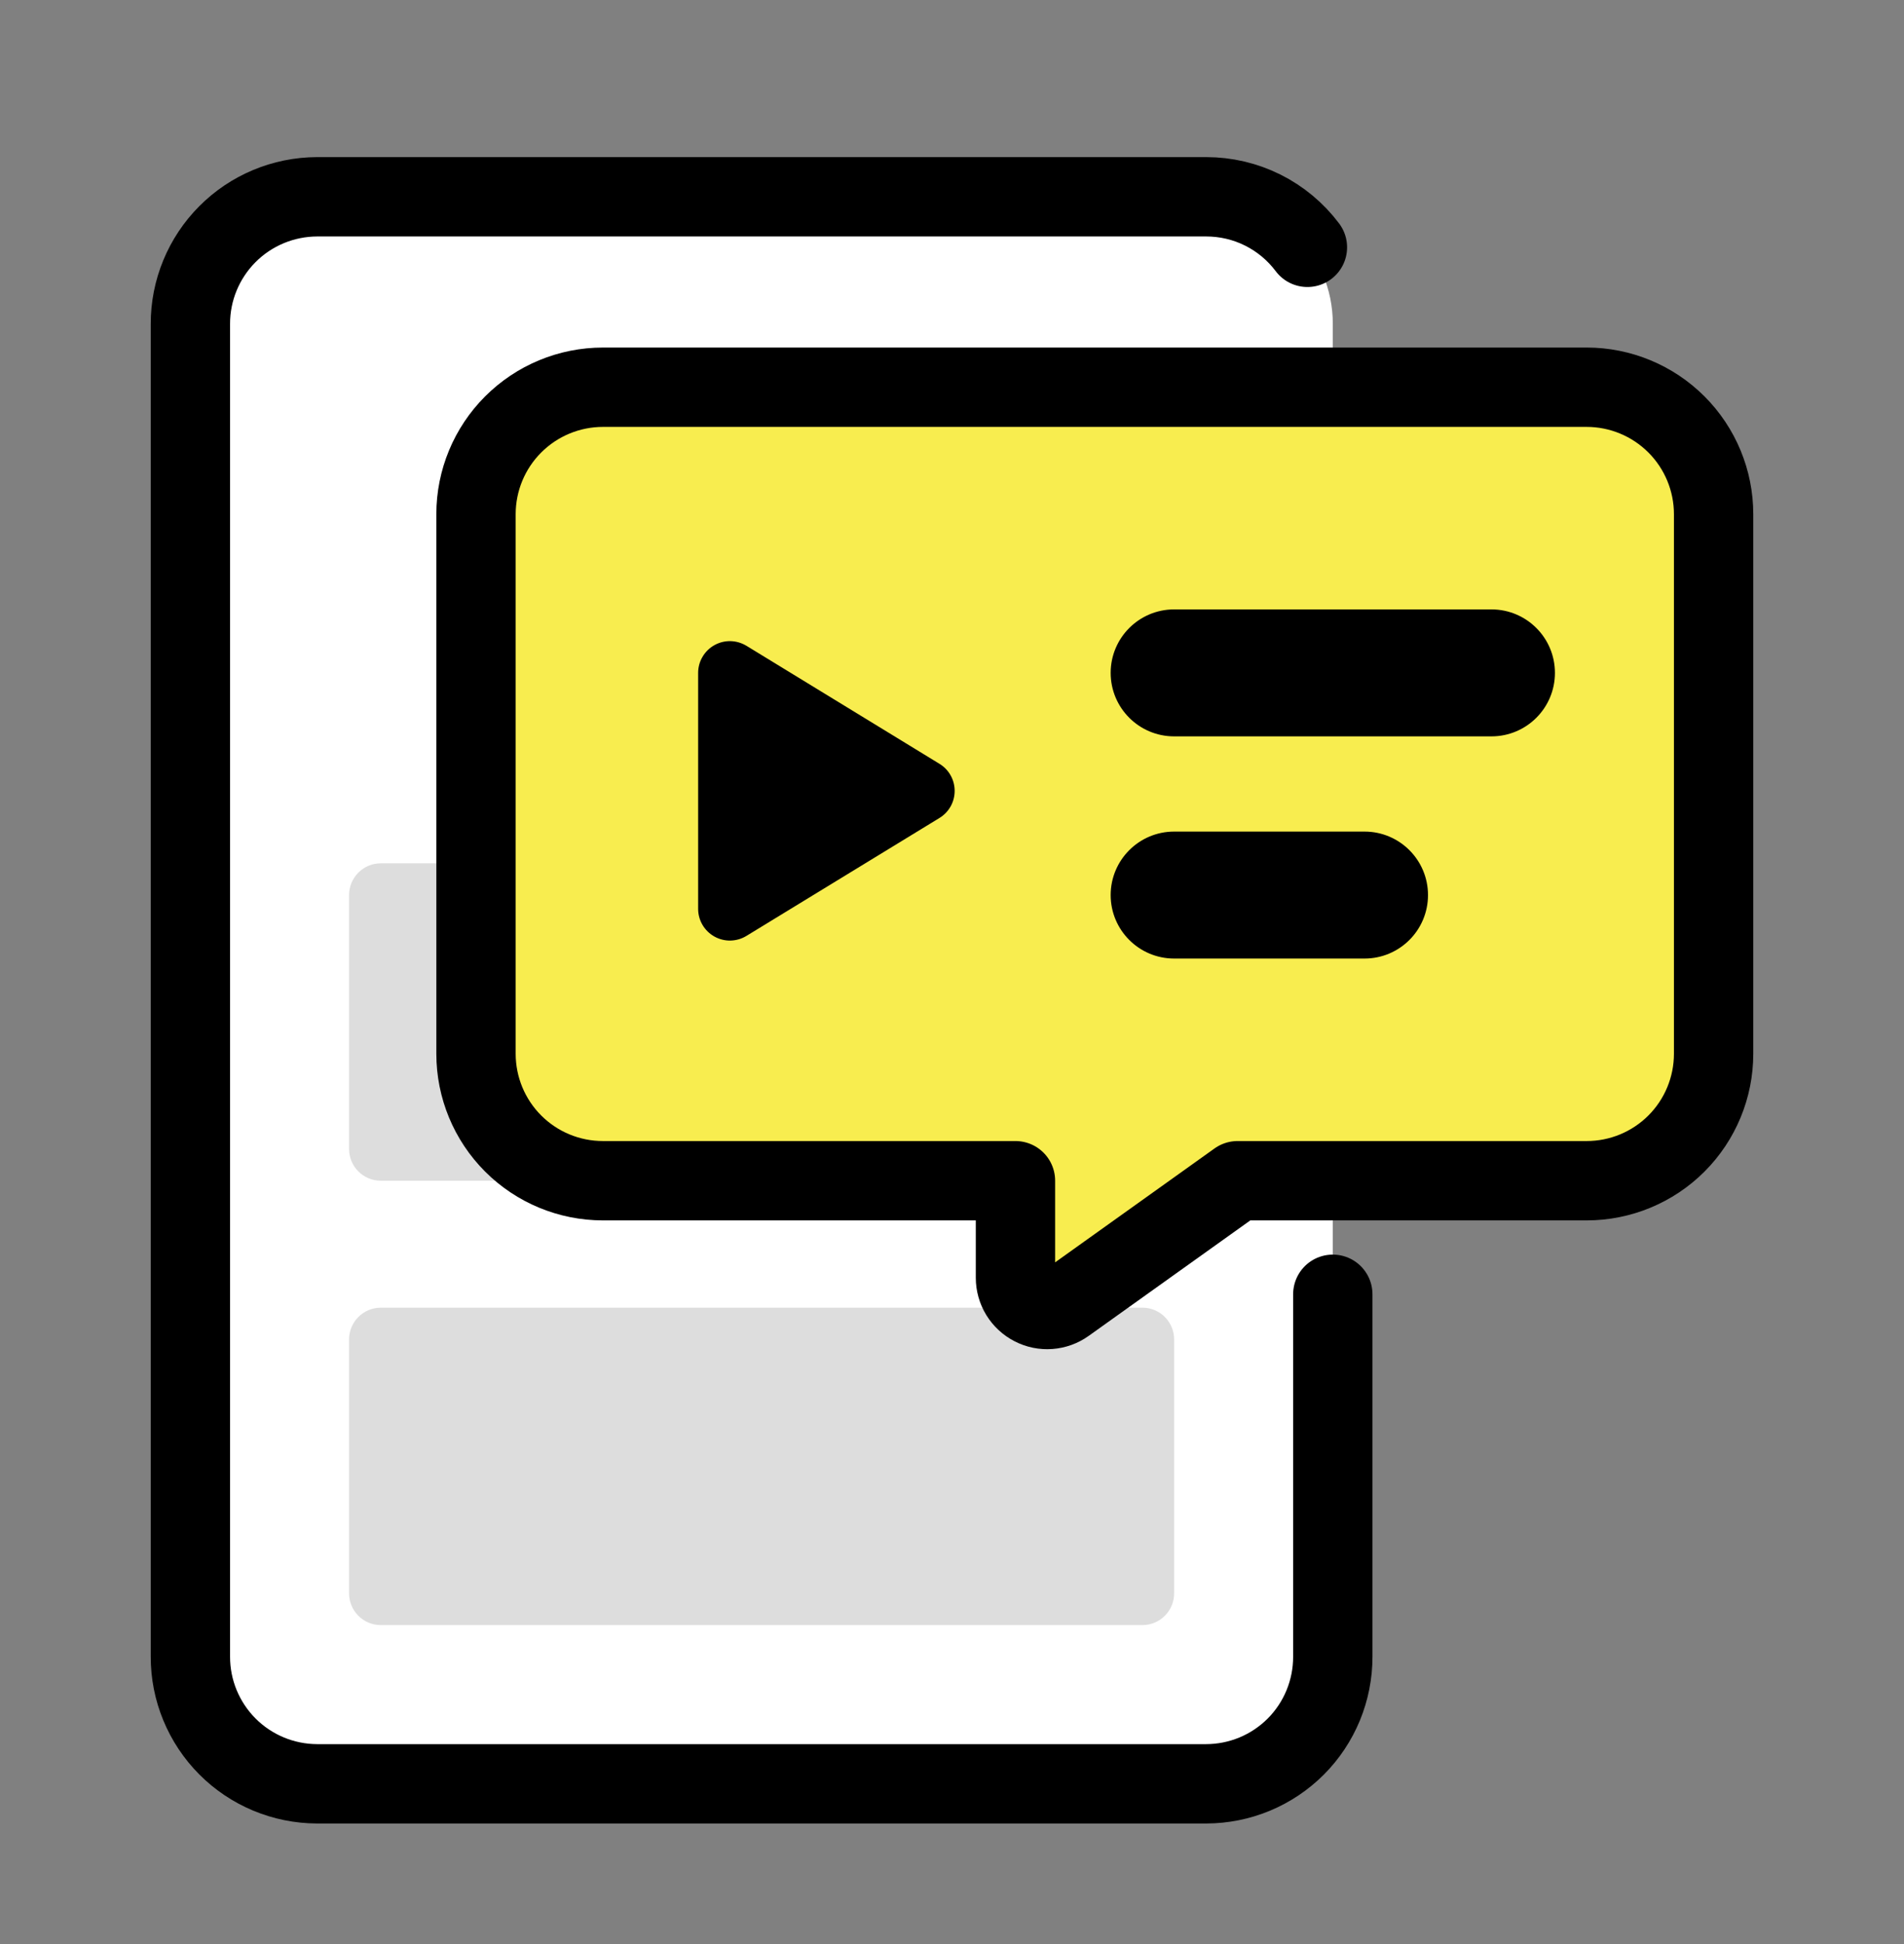 <svg width="48" height="49" viewBox="0 0 48 49" fill="none" xmlns="http://www.w3.org/2000/svg">
<rect x="0" y="0" width="48" height="49" fill="#808080" stroke="none"/>
<g id="options/icon_function_richpush">
<g id="&#227;&#131;&#170;&#227;&#131;&#131;&#227;&#131;&#129;&#227;&#131;&#149;&#227;&#130;&#154;&#227;&#131;&#131;&#227;&#130;&#183;&#227;&#131;&#165; 1">
<g id="&#227;&#131;&#170;&#227;&#131;&#131;&#227;&#131;&#129;&#227;&#131;&#151;&#227;&#131;&#131;&#227;&#130;&#183;&#227;&#131;&#165;">
<g id="Group 3">
<g id="Group">
<path id="Rectangle 2" d="M30.4 4.96H8C6.232 4.96 4.8 6.393 4.8 8.16V41.76C4.8 43.528 6.232 44.96 8 44.96H30.4C32.167 44.96 33.6 43.528 33.6 41.76V8.16C33.6 6.393 32.167 4.96 30.4 4.96Z" fill="white"/>
<g id="Group 2 Copy 2">
<path id="Rectangle 2 Copy 16" d="M28.8 21.76H9.6C9.158 21.76 8.8 22.119 8.8 22.56V28.96C8.8 29.402 9.158 29.76 9.6 29.76H28.8C29.242 29.76 29.6 29.402 29.6 28.96V22.56C29.6 22.119 29.242 21.76 28.8 21.76Z" fill="#DDDDDD"/>
</g>
<g id="Group 2 Copy 3">
<path id="Rectangle 2 Copy 16_2" d="M28.8 32.96H9.6C9.158 32.96 8.8 33.319 8.8 33.76V40.16C8.8 40.602 9.158 40.96 9.6 40.96H28.8C29.242 40.96 29.6 40.602 29.6 40.16V33.76C29.6 33.319 29.242 32.96 28.8 32.96Z" fill="#DDDDDD"/>
</g>
<path id="Path" d="M33.6 32.622V41.761C33.6 42.18 33.518 42.596 33.358 42.984C33.198 43.372 32.963 43.725 32.667 44.022C32.37 44.319 32.018 44.555 31.631 44.716C31.243 44.877 30.828 44.96 30.408 44.961H7.992C7.144 44.958 6.331 44.62 5.732 44.018C5.134 43.417 4.798 42.603 4.8 41.755V8.166C4.798 7.318 5.134 6.504 5.732 5.903C6.331 5.301 7.144 4.963 7.992 4.96H30.408C30.903 4.96 31.391 5.074 31.834 5.295C32.278 5.517 32.663 5.838 32.96 6.234" stroke="black" stroke-width="2" stroke-miterlimit="10" stroke-linecap="round" stroke-linejoin="round"/>
</g>
<g id="Group Copy">
<path id="Rectangle 2 Copy 2" d="M43.2 12.96C43.2 12.112 42.863 11.298 42.263 10.698C41.663 10.098 40.849 9.76 40 9.76H15.2C14.351 9.76 13.537 10.098 12.937 10.698C12.337 11.298 12 12.112 12 12.96V26.56C12 27.409 12.337 28.223 12.937 28.823C13.537 29.423 14.351 29.76 15.2 29.76H25.6V32.206C25.6 32.353 25.64 32.497 25.717 32.623C25.794 32.748 25.903 32.85 26.034 32.917C26.165 32.985 26.311 33.015 26.458 33.004C26.604 32.993 26.745 32.943 26.865 32.857L31.2 29.76H40C40.849 29.76 41.663 29.423 42.263 28.823C42.863 28.223 43.2 27.409 43.2 26.56V12.96Z" fill="#F8ED4F"/>
<path id="Rectangle" d="M37.6 15.36H29.6C28.716 15.36 28 16.077 28 16.96C28 17.844 28.716 18.56 29.6 18.56H37.6C38.484 18.56 39.2 17.844 39.2 16.96C39.2 16.077 38.484 15.36 37.6 15.36Z" fill="black"/>
<path id="Rectangle_2" d="M34.4 20.96H29.6C28.716 20.96 28 21.677 28 22.56C28 23.444 28.716 24.16 29.6 24.16H34.4C35.284 24.16 36 23.444 36 22.56C36 21.677 35.284 20.96 34.4 20.96Z" fill="black"/>
<path id="Rectangle 2 Copy 3" d="M43.2 12.96C43.2 12.112 42.863 11.298 42.263 10.698C41.663 10.098 40.849 9.76 40 9.76H15.2C14.351 9.76 13.537 10.098 12.937 10.698C12.337 11.298 12 12.112 12 12.96V26.56C12 27.409 12.337 28.223 12.937 28.823C13.537 29.423 14.351 29.76 15.2 29.76H25.6V32.206C25.6 32.353 25.64 32.497 25.717 32.623C25.794 32.748 25.903 32.85 26.034 32.917C26.165 32.985 26.311 33.015 26.458 33.004C26.604 32.993 26.745 32.943 26.865 32.857L31.2 29.76H40C40.849 29.76 41.663 29.423 42.263 28.823C42.863 28.223 43.2 27.409 43.2 26.56V12.96Z" stroke="black" stroke-width="2" stroke-miterlimit="10" stroke-linecap="round" stroke-linejoin="round"/>
<path id="Path_2" d="M23.684 19.252C23.801 19.323 23.898 19.423 23.965 19.543C24.032 19.663 24.067 19.797 24.067 19.934C24.067 20.072 24.032 20.206 23.965 20.326C23.898 20.445 23.801 20.546 23.684 20.617L18.817 23.59C18.696 23.664 18.557 23.704 18.415 23.707C18.273 23.71 18.133 23.674 18.009 23.605C17.885 23.535 17.782 23.434 17.71 23.312C17.638 23.189 17.6 23.05 17.6 22.908V16.96C17.6 16.818 17.638 16.678 17.71 16.556C17.782 16.433 17.885 16.331 18.009 16.262C18.133 16.192 18.274 16.157 18.416 16.16C18.558 16.163 18.697 16.204 18.819 16.278L23.684 19.252Z" fill="black"/>
</g>
</g>
</g>
</g>
</g>
</svg>
